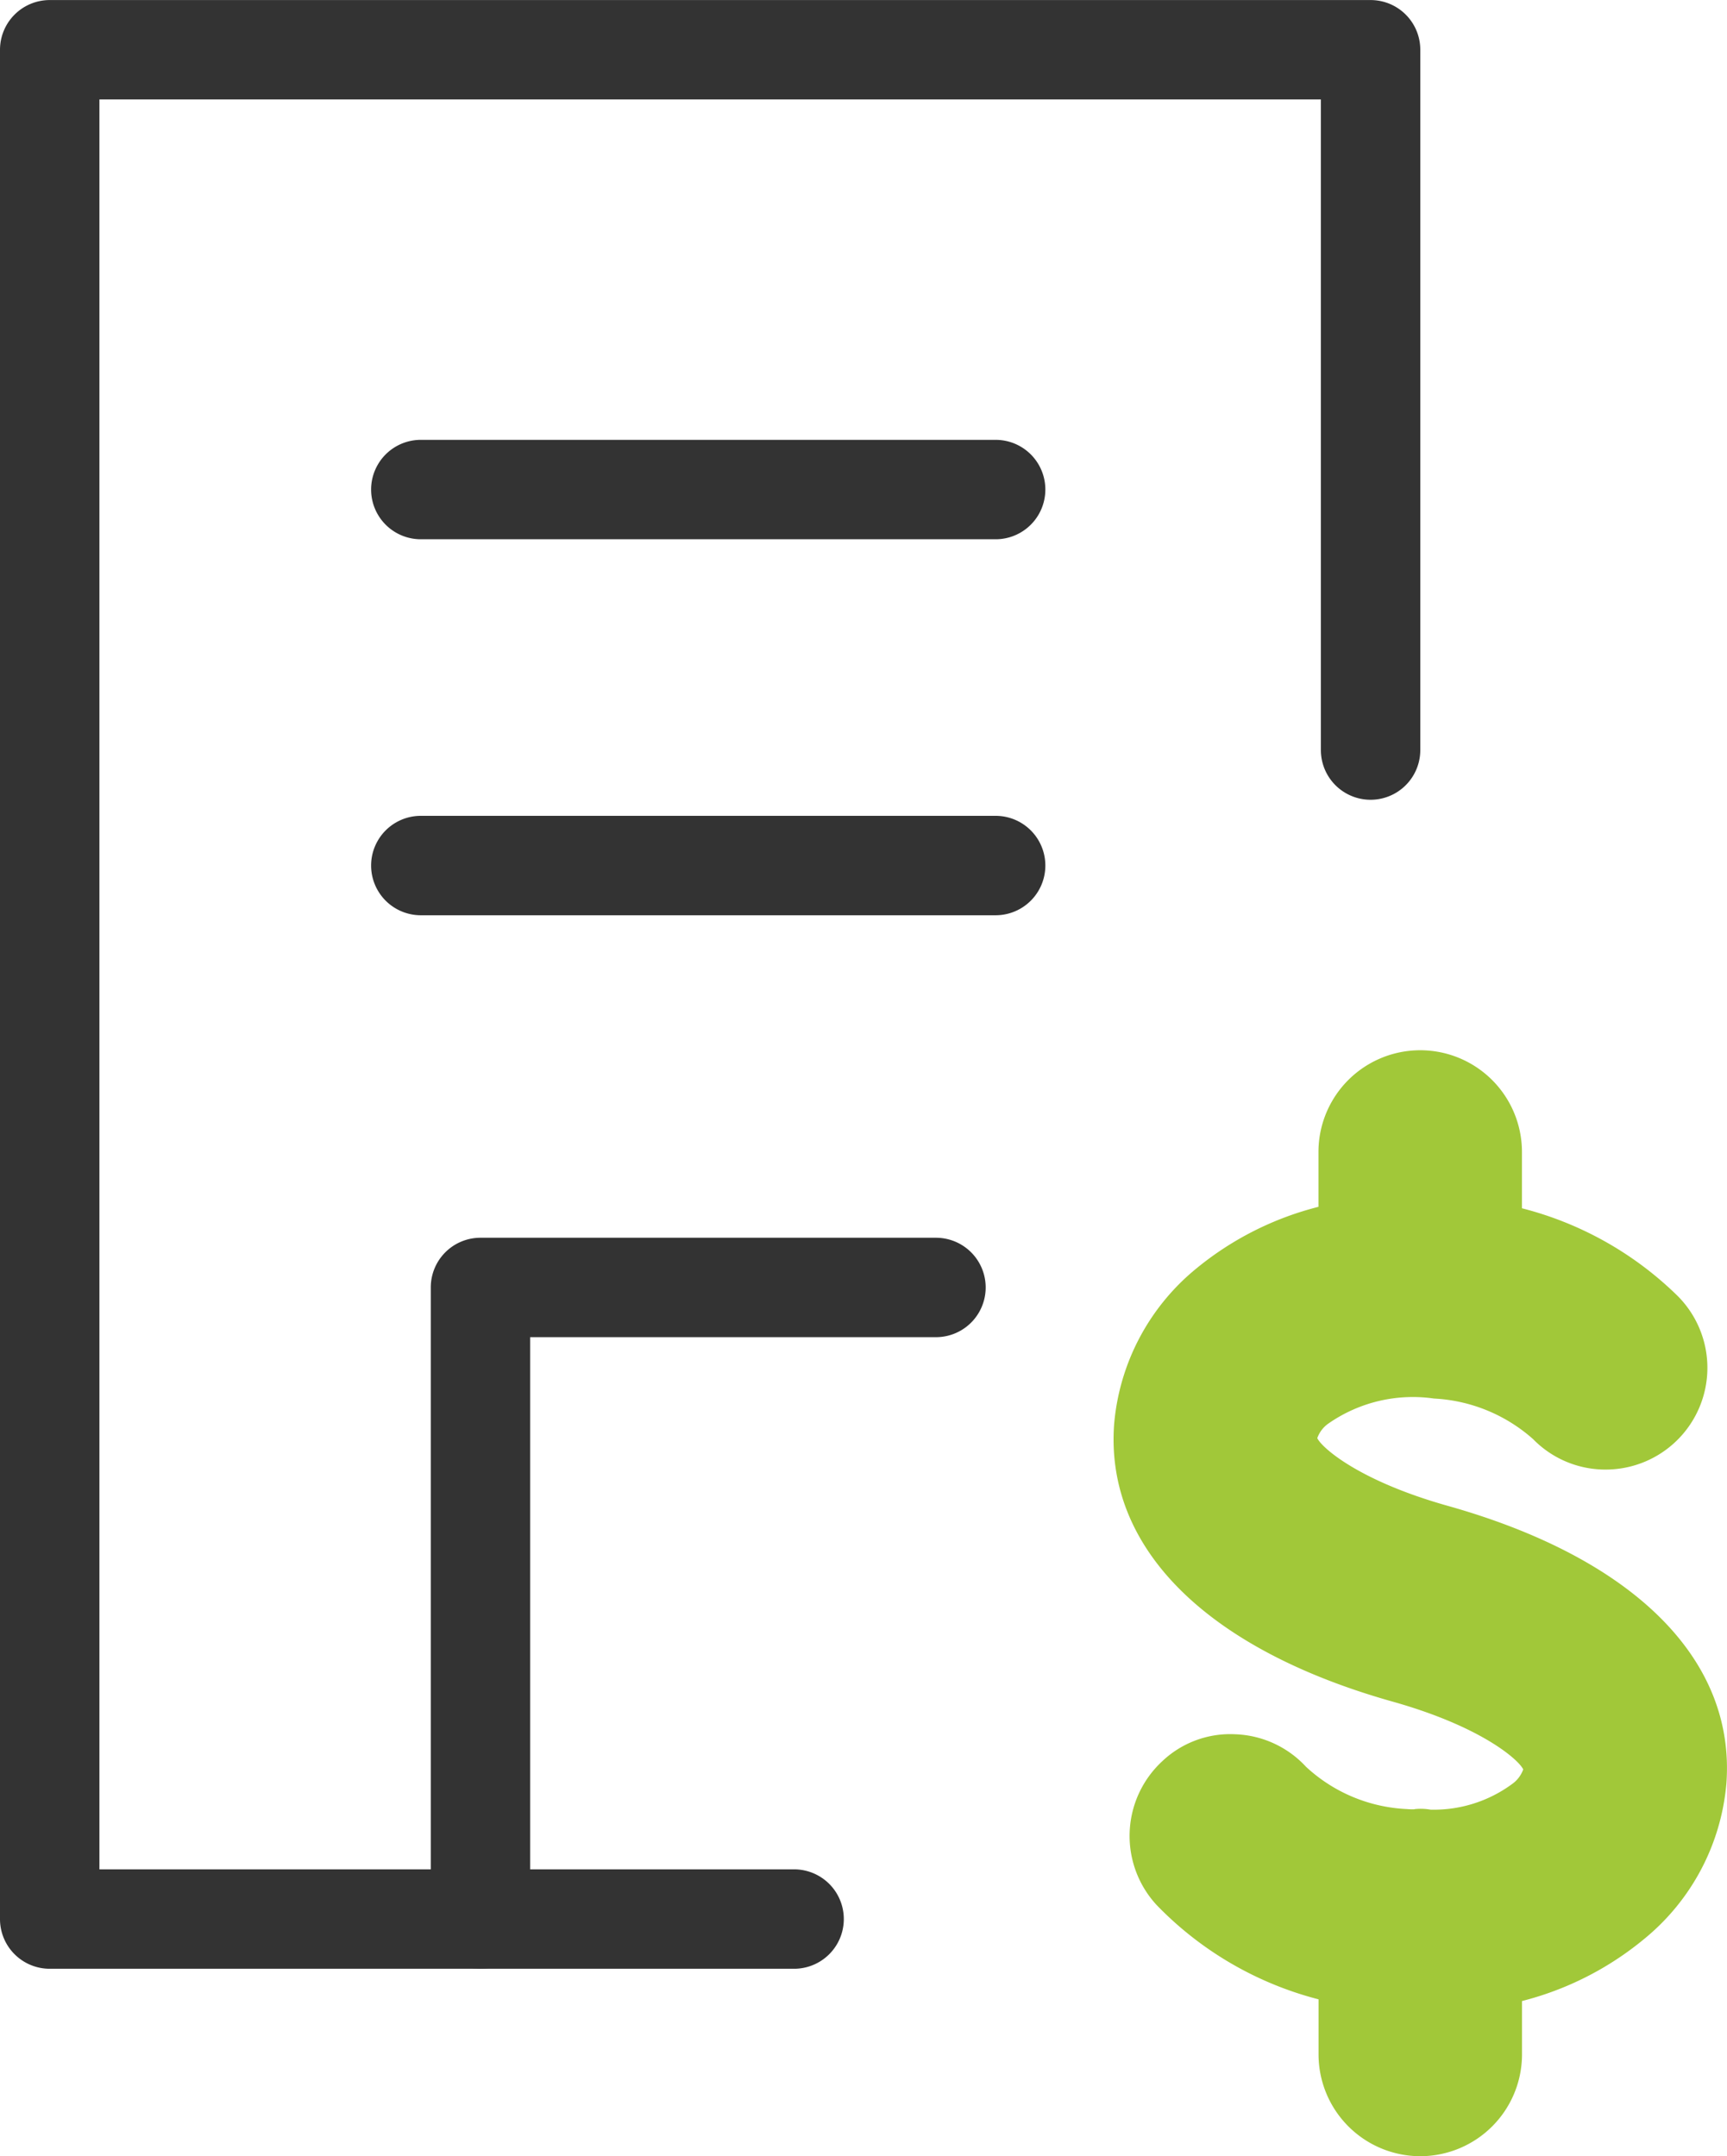 <svg xmlns="http://www.w3.org/2000/svg" width="63.093" height="78.772" viewBox="0 0 63.093 78.772">
  <g id="Group_1735" data-name="Group 1735" transform="translate(-5.517 -4.398)">
    <g id="Group_1734" data-name="Group 1734" transform="translate(46.202 42.767)">
      <path id="Path_1027" data-name="Path 1027" d="M49.978,52.192a8.026,8.026,0,0,1-2.9,5.515,11.2,11.2,0,0,1-4.562,2.277v2.128a3.49,3.49,0,0,1-6.98,0v-2.19A12.325,12.325,0,0,1,29.558,56.5a3.491,3.491,0,0,1,5.119-4.747,6.045,6.045,0,0,0,3.826,1.62c.094.007.18.005.272.011s.162-.025.247-.025a3.247,3.247,0,0,1,.354.036,5.2,5.2,0,0,0,3.171-1.006,1.231,1.231,0,0,0,.47-.71c-.085-.367-1.415-1.682-4.941-2.673-6.684-1.883-10.334-5.493-10.009-9.9a8.028,8.028,0,0,1,2.905-5.515,11.172,11.172,0,0,1,4.56-2.264V29.142a3.49,3.49,0,0,1,6.98,0v2.232a12.462,12.462,0,0,1,5.771,3.207,3.49,3.49,0,1,1-4.977,4.892,6.142,6.142,0,0,0-3.764-1.551A5.645,5.645,0,0,0,35.5,38.9a1.24,1.24,0,0,0-.47.71c.085.367,1.416,1.682,4.941,2.673C46.653,44.171,50.3,47.781,49.978,52.192Z" transform="translate(-27.819 -25.425)" fill="#a1c839"/>
      <path id="Path_1028" data-name="Path 1028" d="M39.125,65.931a3.721,3.721,0,0,1-3.717-3.717V60.2a12.593,12.593,0,0,1-5.913-3.443,3.718,3.718,0,0,1,.2-5.253,3.608,3.608,0,0,1,2.669-.988,3.691,3.691,0,0,1,2.586,1.188,5.8,5.8,0,0,0,3.679,1.544c.053.005.1.007.151.009l.114,0,.049-.009a2.047,2.047,0,0,1,.459.007l.1.015a4.825,4.825,0,0,0,3-.953,1.113,1.113,0,0,0,.383-.516c-.145-.327-1.48-1.551-4.769-2.477-6.8-1.914-10.509-5.611-10.176-10.138a8.247,8.247,0,0,1,2.985-5.671,11.437,11.437,0,0,1,4.48-2.268V29.244a3.717,3.717,0,0,1,7.434,0V31.3a12.539,12.539,0,0,1,5.706,3.221A3.717,3.717,0,0,1,45.9,40.846h-.036a3.691,3.691,0,0,1-2.617-1.111,5.9,5.9,0,0,0-3.621-1.484,5.4,5.4,0,0,0-3.879.928,1.1,1.1,0,0,0-.385.518c.145.327,1.482,1.551,4.77,2.475,6.8,1.914,10.509,5.609,10.176,10.138h0a8.243,8.243,0,0,1-2.985,5.669,11.412,11.412,0,0,1-4.482,2.283v1.952A3.721,3.721,0,0,1,39.125,65.931ZM32.217,50.968a3.263,3.263,0,0,0-2.39,5.482,12.173,12.173,0,0,0,5.865,3.356l.169.044v2.364a3.263,3.263,0,1,0,6.526,0V59.908l.173-.042a10.987,10.987,0,0,0,4.469-2.232,7.8,7.8,0,0,0,2.826-5.357h0c.314-4.295-3.272-7.819-9.846-9.67-3.59-1.01-4.987-2.348-5.1-2.838l-.007-.035,0-.033a1.415,1.415,0,0,1,.55-.868A5.916,5.916,0,0,1,39.664,37.8a6.374,6.374,0,0,1,3.906,1.618,3.235,3.235,0,0,0,2.3.977H45.9a3.262,3.262,0,0,0,2.324-5.549,12.159,12.159,0,0,0-5.666-3.149l-.171-.044V29.244a3.263,3.263,0,1,0-6.526,0V31.6l-.171.042a11.043,11.043,0,0,0-4.469,2.217A7.8,7.8,0,0,0,28.4,39.223c-.316,4.293,3.272,7.819,9.846,9.67,3.594,1.011,4.987,2.35,5.1,2.84l.007.033,0,.035a1.4,1.4,0,0,1-.548.866,5.5,5.5,0,0,1-3.314,1.061l-.147-.016A1.161,1.161,0,0,0,39,53.7l-.105.013-.133,0c-.058,0-.116,0-.18-.011a6.28,6.28,0,0,1-3.971-1.687,3.228,3.228,0,0,0-2.27-1.042C32.3,50.97,32.259,50.968,32.217,50.968Z" transform="translate(-27.922 -25.527)" fill="#a1c839"/>
    </g>
    <path id="Path_1029" data-name="Path 1029" d="M34.528,76.323H7.333a1.815,1.815,0,0,1-1.816-1.816V6.214A1.817,1.817,0,0,1,7.333,4.4H55.589a1.815,1.815,0,0,1,1.816,1.816V31.8a1.816,1.816,0,1,1-3.632,0V8.03H9.149V72.691H34.528a1.816,1.816,0,1,1,0,3.632Z" fill="#333"/>
    <path id="Path_1030" data-name="Path 1030" d="M16,56.007a1.814,1.814,0,0,1-1.816-1.816V31.114A1.814,1.814,0,0,1,16,29.3H32.64a1.816,1.816,0,0,1,0,3.632H17.815V54.191A1.815,1.815,0,0,1,16,56.007Z" transform="translate(7.071 20.317)" fill="#333"/>
    <path id="Path_1031" data-name="Path 1031" d="M35.8,16.879h-21a1.816,1.816,0,1,1,0-3.632h21a1.816,1.816,0,0,1,0,3.632Z" transform="translate(6.091 7.22)" fill="#333"/>
    <path id="Path_1032" data-name="Path 1032" d="M35.8,24.443h-21a1.816,1.816,0,1,1,0-3.632h21a1.816,1.816,0,0,1,0,3.632Z" transform="translate(6.091 13.392)" fill="#333"/>
  </g>
</svg>
